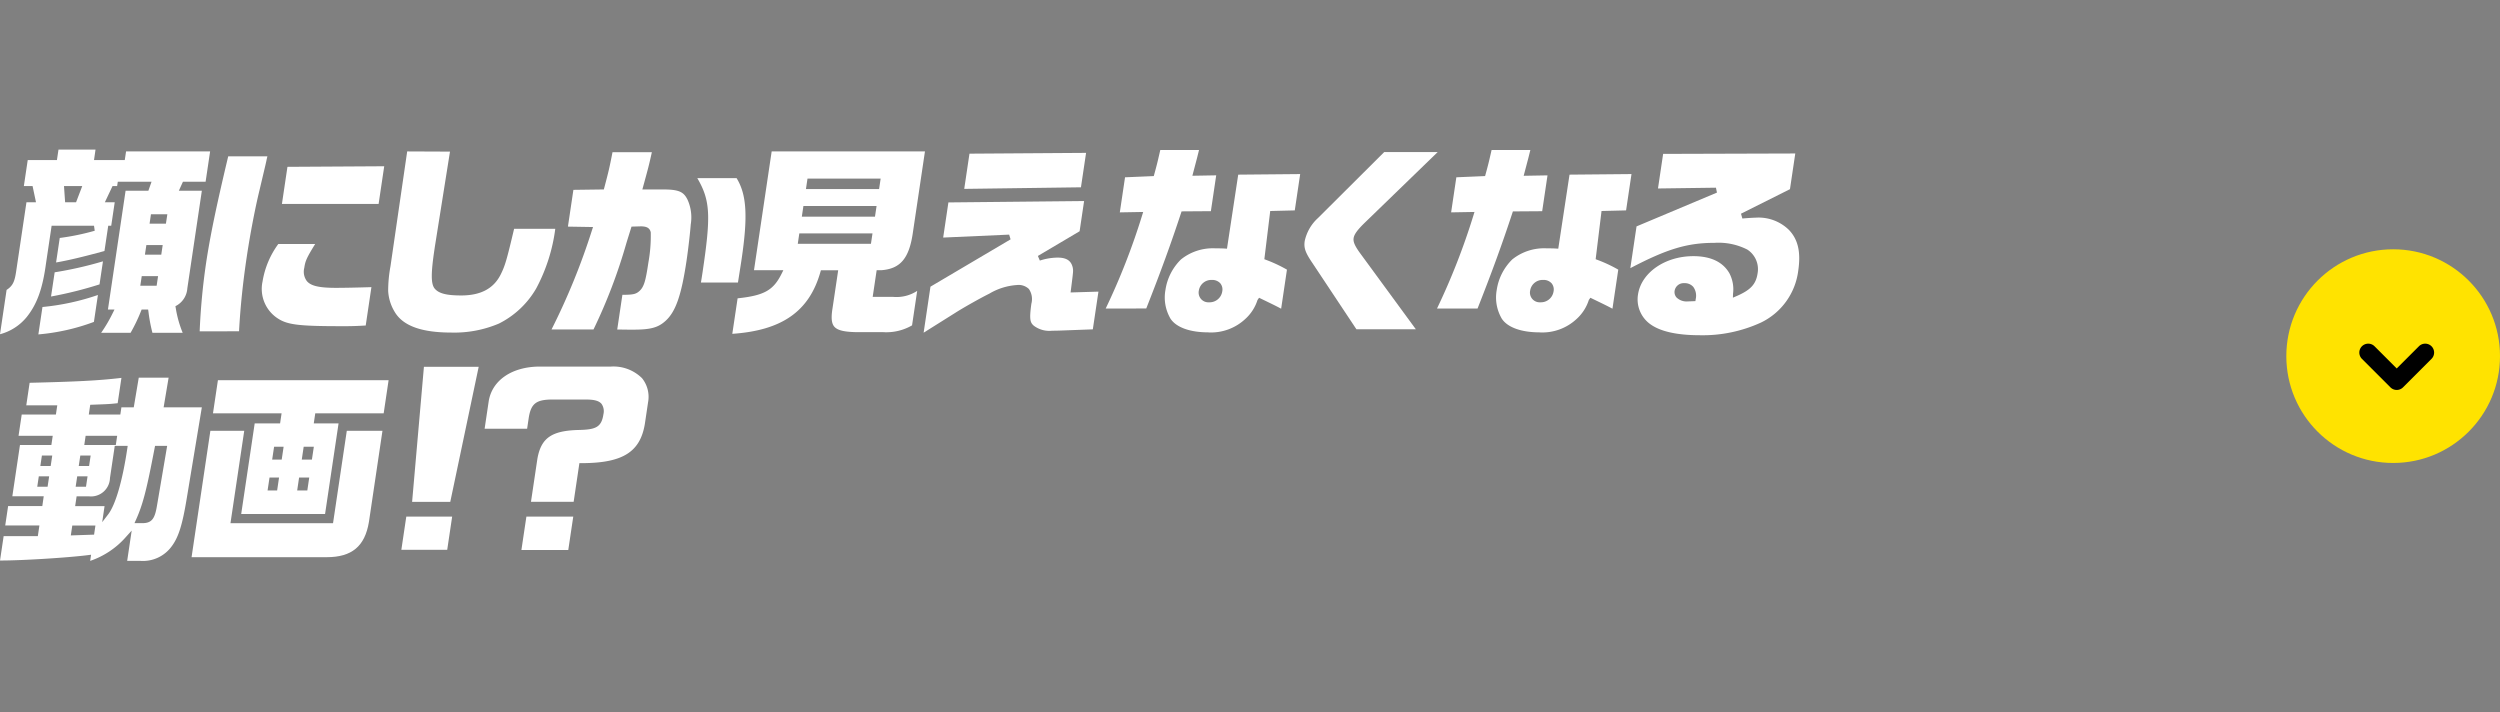 <svg xmlns="http://www.w3.org/2000/svg" width="351" height="100" viewBox="0 0 351 100"><rect x="0" y="0" width="351" height="100" fill="#808080" stroke="none"/><g transform="translate(-1200 -435)"><rect width="350" height="100" transform="translate(1201 435)" fill="none"/><g transform="translate(1200 469.467)"><g transform="translate(0 0)"><g transform="translate(0 -15)"><path d="M5.962,23.6a33.56,33.56,0,0,0,7.785-1.686l-.562,3.779a29.416,29.416,0,0,1-7.8,1.757ZM.926,21.2c.9-.586,1.135-1.2,1.345-2.618L3.714,8.894H5.053l-.48-2.275H3.35l.543-3.647h4.1L8.212,1.5h5.2L13.2,2.971h4.318L17.7,1.758H29.5l-.633,4.255H25.685l-.574,1.263H28.34L26.3,20.994a3.007,3.007,0,0,1-1.447,2.37l-.223.123.044.251a15.508,15.508,0,0,0,.974,3.482H21.4a22.514,22.514,0,0,1-.556-2.959l-.045-.3h-.915l-.09.224a23.752,23.752,0,0,1-1.461,3.04H14.2a20.418,20.418,0,0,0,1.616-2.748l.257-.516h-.92L17.632,7.276h3.2l.444-1.263H16.537l-.091.606H15.8L14.723,8.894h1.384l-.491,3.3h-.422l-.527,3.542c-2.894.8-5.077,1.319-6.793,1.613l.513-3.441A33.574,33.574,0,0,0,13.3,12.894l-.1-.7H7.247l-.786,5.274c-.475,3.56-1.267,5.753-2.733,7.57A7.217,7.217,0,0,1,0,27.425Zm18.771-.58h2.295l.2-1.35H19.9Zm.65-4.364h2.295l.2-1.35H20.549ZM21,11.9h2.295l.2-1.322H21.193Zm-11.858-3h1.535l.869-2.275H8.985Zm-1.467,9.83a53,53,0,0,0,6.78-1.541l-.482,3.238A55.744,55.744,0,0,1,7.164,22.13Z" transform="translate(0 0.035)" fill="#fff"/><path d="M27.4,26.993a91.829,91.829,0,0,1,.884-9.47c.569-3.819,1.447-8.067,3.122-15.094h5.5l-.1.424c-.034.219-.23,1.049-.528,2.3l-.493,2.092c-.611,2.509-1.314,6.185-1.785,9.361-.54,3.629-.884,6.939-1.072,10.384Zm19.838-.721c-5.82,0-7.464-.194-8.8-1.043a4.94,4.94,0,0,1-2.206-5.251,12.175,12.175,0,0,1,2.207-5.243h5.178C42.4,16.7,42.231,17.12,42.087,18.083a2.2,2.2,0,0,0,.369,1.869c.58.674,1.729.938,4.094.938,1.269,0,3.368-.049,4.963-.1l-.8,5.386c-1.218.073-1.887.1-3.471.1M38.949,9.11,39.724,3.9,53.31,3.818,52.523,9.11Z" transform="translate(0.634 0.057)" fill="#fff"/><path d="M62.128,27.183c-4.166,0-6.758-.936-7.921-2.862a6.311,6.311,0,0,1-.94-2.976,19.1,19.1,0,0,1,.323-3.46L55.937,1.752l6.009.026L59.824,15.118l-.056.38c-.5,3.354-.5,4.783-.008,5.462.562.723,1.648,1.014,3.754,1.014,2.758,0,4.578-.973,5.565-2.973.6-1.206.836-2.008,1.87-6.386h5.78a24.39,24.39,0,0,1-2.671,8.365,12.53,12.53,0,0,1-5.239,4.94,16.029,16.029,0,0,1-6.69,1.264" transform="translate(1.232 0.041)" fill="#fff"/><path d="M87.159,26.776c-.52,0-.582,0-2.25-.024l.725-4.868c1.454-.007,1.882-.078,2.381-.523.669-.6.892-1.478,1.268-4a21.081,21.081,0,0,0,.334-4.241c-.146-.751-.8-.85-1.421-.85l-1.281.037s-.613,1.963-.723,2.327a75.1,75.1,0,0,1-4.613,12.111H75.685a93.766,93.766,0,0,0,5.674-13.919l.151-.46-3.523-.059.768-5.161,4.274-.058.07-.262c.607-2.3.715-2.755,1.147-4.963h5.525c-.4,1.825-.555,2.374-1.069,4.259l-.266.97h3.024c2.235,0,2.808.418,3.315,1.422A6.04,6.04,0,0,1,95.231,12c-.078,1.067-.334,3.367-.588,5.082-.725,4.87-1.523,7.162-2.947,8.456-1.036.947-2.1,1.236-4.537,1.236m9.5-6.617c.108-.622.184-1.129.229-1.439C98.069,10.807,98,8.656,96.15,5.5h5.517c1.421,2.31,1.6,5.341.7,11.407-.065.446-.089.6-.507,3.248Z" transform="translate(1.75 0.043)" fill="#fff"/><path d="M101.235,22.378c3.729-.395,5.018-1.127,6.166-3.432l.257-.517h-4.122l2.482-16.679h21.521l-1.715,11.522c-.524,3.52-1.762,4.966-4.417,5.158h-.648l-.559,3.747h2.915a5.291,5.291,0,0,0,3.334-.846l-.721,4.842a7.182,7.182,0,0,1-4.056.953h-3.726c-1.768-.03-2.709-.264-3.145-.784-.376-.447-.453-1.219-.249-2.5l.806-5.409h-2.425l-.075.26c-1.564,5.505-5.387,8.192-12.368,8.669Zm8.449-7.655h10.271l.219-1.465H109.9Zm.568-3.814h10.271l.223-1.494H110.475Zm.577-3.87H121.1l.218-1.467h-10.27Z" transform="translate(2.324 0.041)" fill="#fff"/><path d="M127.706,20.736l11.248-6.644-.2-.664-9.263.414.734-4.934,19.052-.194-.631,4.242-5.86,3.467.278.651a8.167,8.167,0,0,1,2.5-.418c1.254,0,1.909.438,2.122,1.421.078.453.078.453-.254,3.058l-.052.414,3.911-.116-.789,5.295-4.335.162c-.7.03-1.2.03-1.367.03a3.625,3.625,0,0,1-2.562-.685c-.551-.455-.663-.914-.366-3.1a2.509,2.509,0,0,0-.344-2.07,2.083,2.083,0,0,0-1.672-.56,8.741,8.741,0,0,0-3.906,1.224c-1.154.564-3.6,1.94-4.749,2.674L126.746,27.2Zm5.476-18.673,16.372-.112-.72,4.834-16.387.222Z" transform="translate(2.931 0.045)" fill="#fff"/><path d="M166.122,27.159c-2.562,0-4.49-.7-5.29-1.918a5.883,5.883,0,0,1-.713-4.028,7.53,7.53,0,0,1,2.184-4.293,7.139,7.139,0,0,1,4.838-1.556c.3,0,.829,0,1.293.028l.325.02,1.577-10.394,8.7-.081-.759,5.1-3.447.086-.825,6.767.262.1a19.673,19.673,0,0,1,2.912,1.366l-.815,5.484c-.673-.364-1.236-.635-2.753-1.37l-.346-.167-.221.318a6.065,6.065,0,0,1-1.7,2.646,7.051,7.051,0,0,1-5.22,1.9m.507-7.367a1.772,1.772,0,0,0-1.822,1.489,1.367,1.367,0,0,0,1.433,1.652,1.8,1.8,0,0,0,1.857-1.547,1.359,1.359,0,0,0-.28-1.121,1.51,1.51,0,0,0-1.188-.473m-14.9,4.015a94.838,94.838,0,0,0,5.118-13.088l.145-.47-3.281.058.733-4.925,4.035-.171.069-.252c.385-1.4.493-1.871.7-2.78l.145-.626h5.439l-.3,1.2L163.9,5.173l3.346-.059-.748,5.032-4.113.029-.08.244c-1.4,4.26-2.861,8.277-4.881,13.39Z" transform="translate(3.509 0.036)" fill="#fff"/><path d="M186.3,26.719l-6.226-9.374c-.953-1.413-1.174-2.061-1.032-3.015a6.1,6.1,0,0,1,1.873-3.238l9.292-9.256h7.509l-10.132,9.816c-1.124,1.083-1.6,1.724-1.678,2.284-.078.526.189,1.122.985,2.2l7.752,10.582Z" transform="translate(4.14 0.043)" fill="#fff"/><path d="M211.582,27.159c-2.562,0-4.491-.7-5.29-1.918a5.882,5.882,0,0,1-.713-4.028,7.53,7.53,0,0,1,2.184-4.293,7.139,7.139,0,0,1,4.838-1.556c.3,0,.829,0,1.293.028l.325.02L215.8,5.017l8.7-.081-.759,5.1-3.447.086-.825,6.767.262.1a19.728,19.728,0,0,1,2.913,1.366l-.816,5.484c-.673-.364-1.236-.635-2.753-1.37l-.346-.167-.221.318a6.064,6.064,0,0,1-1.7,2.646,7.051,7.051,0,0,1-5.22,1.9m.507-7.367a1.772,1.772,0,0,0-1.822,1.489,1.367,1.367,0,0,0,1.433,1.652,1.8,1.8,0,0,0,1.857-1.547,1.359,1.359,0,0,0-.28-1.121,1.51,1.51,0,0,0-1.188-.473m-14.9,4.015a94.842,94.842,0,0,0,5.118-13.088l.145-.47-3.281.058.733-4.925,4.035-.171.069-.252c.385-1.4.493-1.871.7-2.78l.145-.626H210.3l-.3,1.2-.637,2.418,3.346-.059-.748,5.032-4.113.029-.08.244c-1.4,4.26-2.861,8.277-4.881,13.39Z" transform="translate(4.561 0.036)" fill="#fff"/><path d="M233.508,27.553c-3.35,0-5.757-.567-7.155-1.684a4.283,4.283,0,0,1-1.551-4.032c.457-3.071,3.8-5.387,7.768-5.387,2.424,0,4.12.8,5.043,2.366a4.831,4.831,0,0,1,.531,2.9l-.019.565.518-.225c1.978-.859,2.722-1.666,2.949-3.194a3.279,3.279,0,0,0-1.437-3.332,8.893,8.893,0,0,0-4.631-.947c-3.793,0-6.623.84-11.8,3.553l.872-5.864,11.291-4.747-.144-.687-8.136.11.723-4.856,18.553-.057-.746,5.011-6.874,3.442.19.675c.744-.063,1.568-.115,1.841-.115a6.087,6.087,0,0,1,4.72,1.74c1.273,1.353,1.669,3.124,1.28,5.737a9.367,9.367,0,0,1-5.22,7.244,19.578,19.578,0,0,1-8.567,1.784m-2.2-7.31a1.286,1.286,0,0,0-1.363,1.056,1.146,1.146,0,0,0,.262.947,2.015,2.015,0,0,0,1.556.561l1.1-.042.043-.293a2.1,2.1,0,0,0-.352-1.719,1.587,1.587,0,0,0-1.247-.511" transform="translate(5.174 0.047)" fill="#fff"/></g><g transform="translate(-252.506 17)"><path d="M259.586,26.381l-.468.059c-2.821.359-9.2.753-12.19.753H246.8l.509-3.421h4.8l.222-1.495h-4.8l.406-2.724h4.8l.2-1.379h-4.408l1.072-7.2h4.409l.192-1.292h-4.8l.444-2.983h4.8l.192-1.292h-4.352l.471-3.165c6.464-.158,9.558-.295,12.89-.69l-.53,3.556c-1.105.12-1.342.129-3.278.2l-.575.021-.2,1.368h4.428l.15-1.011h1.735l.7-4.16h4.192l-.7,4.16h5.365l-2.1,12.672c-.62,3.8-1.157,5.528-2.126,6.837a4.983,4.983,0,0,1-4.37,2.05h-1.884l.633-4.252-.793.875a11.633,11.633,0,0,1-5.037,3.378Zm-2.847-2.711,3.268-.11.189-1.282h-3.249Zm11.531-11.042c-.94,4.847-1.471,6.825-2.367,8.82l-.225.5h1.113c1.416,0,1.769-.752,2.065-2.553l1.412-8.3h-1.7Zm-7.123,9.181.839-1.095c1.031-1.345,2.008-4.7,2.679-9.208l.062-.41h-1.817l-.673,4.523a2.66,2.66,0,0,1-2.982,2.559l-1.7,0-.206,1.379h4.129Zm-3.727-4.971h1.452l.219-1.465h-1.452Zm-5.392,0h1.452l.219-1.465h-1.452Zm5.827-2.918h1.452l.219-1.465h-1.452Zm-5.392,0h1.452l.219-1.465h-1.452Zm6.168-2.947h4.428l.192-1.292h-4.429Z" transform="translate(5.708 0.036)" fill="#fff"/><path d="M273.086,26.719l2.641-17.747h4.754l-1.932,12.973h14.4l1.932-12.973h5.008l-1.9,12.793c-.564,3.424-2.394,4.954-5.935,4.954Zm6.969-6.067,1.895-12.721h3.565l.21-1.408h-9.633l.695-4.658h23.964l-.693,4.658h-9.605l-.21,1.408h3.482L291.83,20.652Zm7.859-3.3h1.424l.269-1.812h-1.424Zm-4.156,0H285.1l.268-1.812h-1.337Zm4.8-4.333h1.424l.272-1.812h-1.426Zm-4.156,0h1.339l.271-1.812h-1.339Z" transform="translate(6.316 0.043)" fill="#fff"/><path d="M301.874,25.722l.694-4.66h6.44l-.694,4.66Zm1.511-6.732L305.043.029h7.689L308.743,18.99Z" transform="translate(6.982 0.001)" fill="#fff"/><path d="M318.466,25.75l.7-4.688h6.58l-.7,4.688Zm1.342-6.76.9-6.032c.519-2.95,2.005-3.977,5.894-4.059,2.3-.057,3.109-.385,3.38-2.211a1.8,1.8,0,0,0-.273-1.461c-.36-.417-1.009-.6-2.166-.6h-4.888c-2.13.032-2.836.6-3.154,2.524l-.234,1.579H313.3l.566-3.809C314.315,1.934,317.139,0,321.063,0h9.97A5.7,5.7,0,0,1,335.4,1.631,4.169,4.169,0,0,1,336.251,5l-.45,3.027c-.637,3.923-3.052,5.475-8.609,5.531h-.585L325.8,18.99Z" transform="translate(7.246 0)" fill="#fff"/></g></g></g><g transform="translate(-4 301)"><circle cx="15" cy="15" r="15" transform="translate(1525 169)" fill="#ffe300"/><path d="M943.109-7255.776a1.25,1.25,0,0,1-.884-.366l-4-4a1.25,1.25,0,0,1,0-1.768,1.249,1.249,0,0,1,1.768,0l3.116,3.116,3.116-3.116a1.249,1.249,0,0,1,1.768,0,1.25,1.25,0,0,1,0,1.768l-4,4A1.25,1.25,0,0,1,943.109-7255.776Z" transform="translate(597.391 7444.526)"/></g></g></svg>